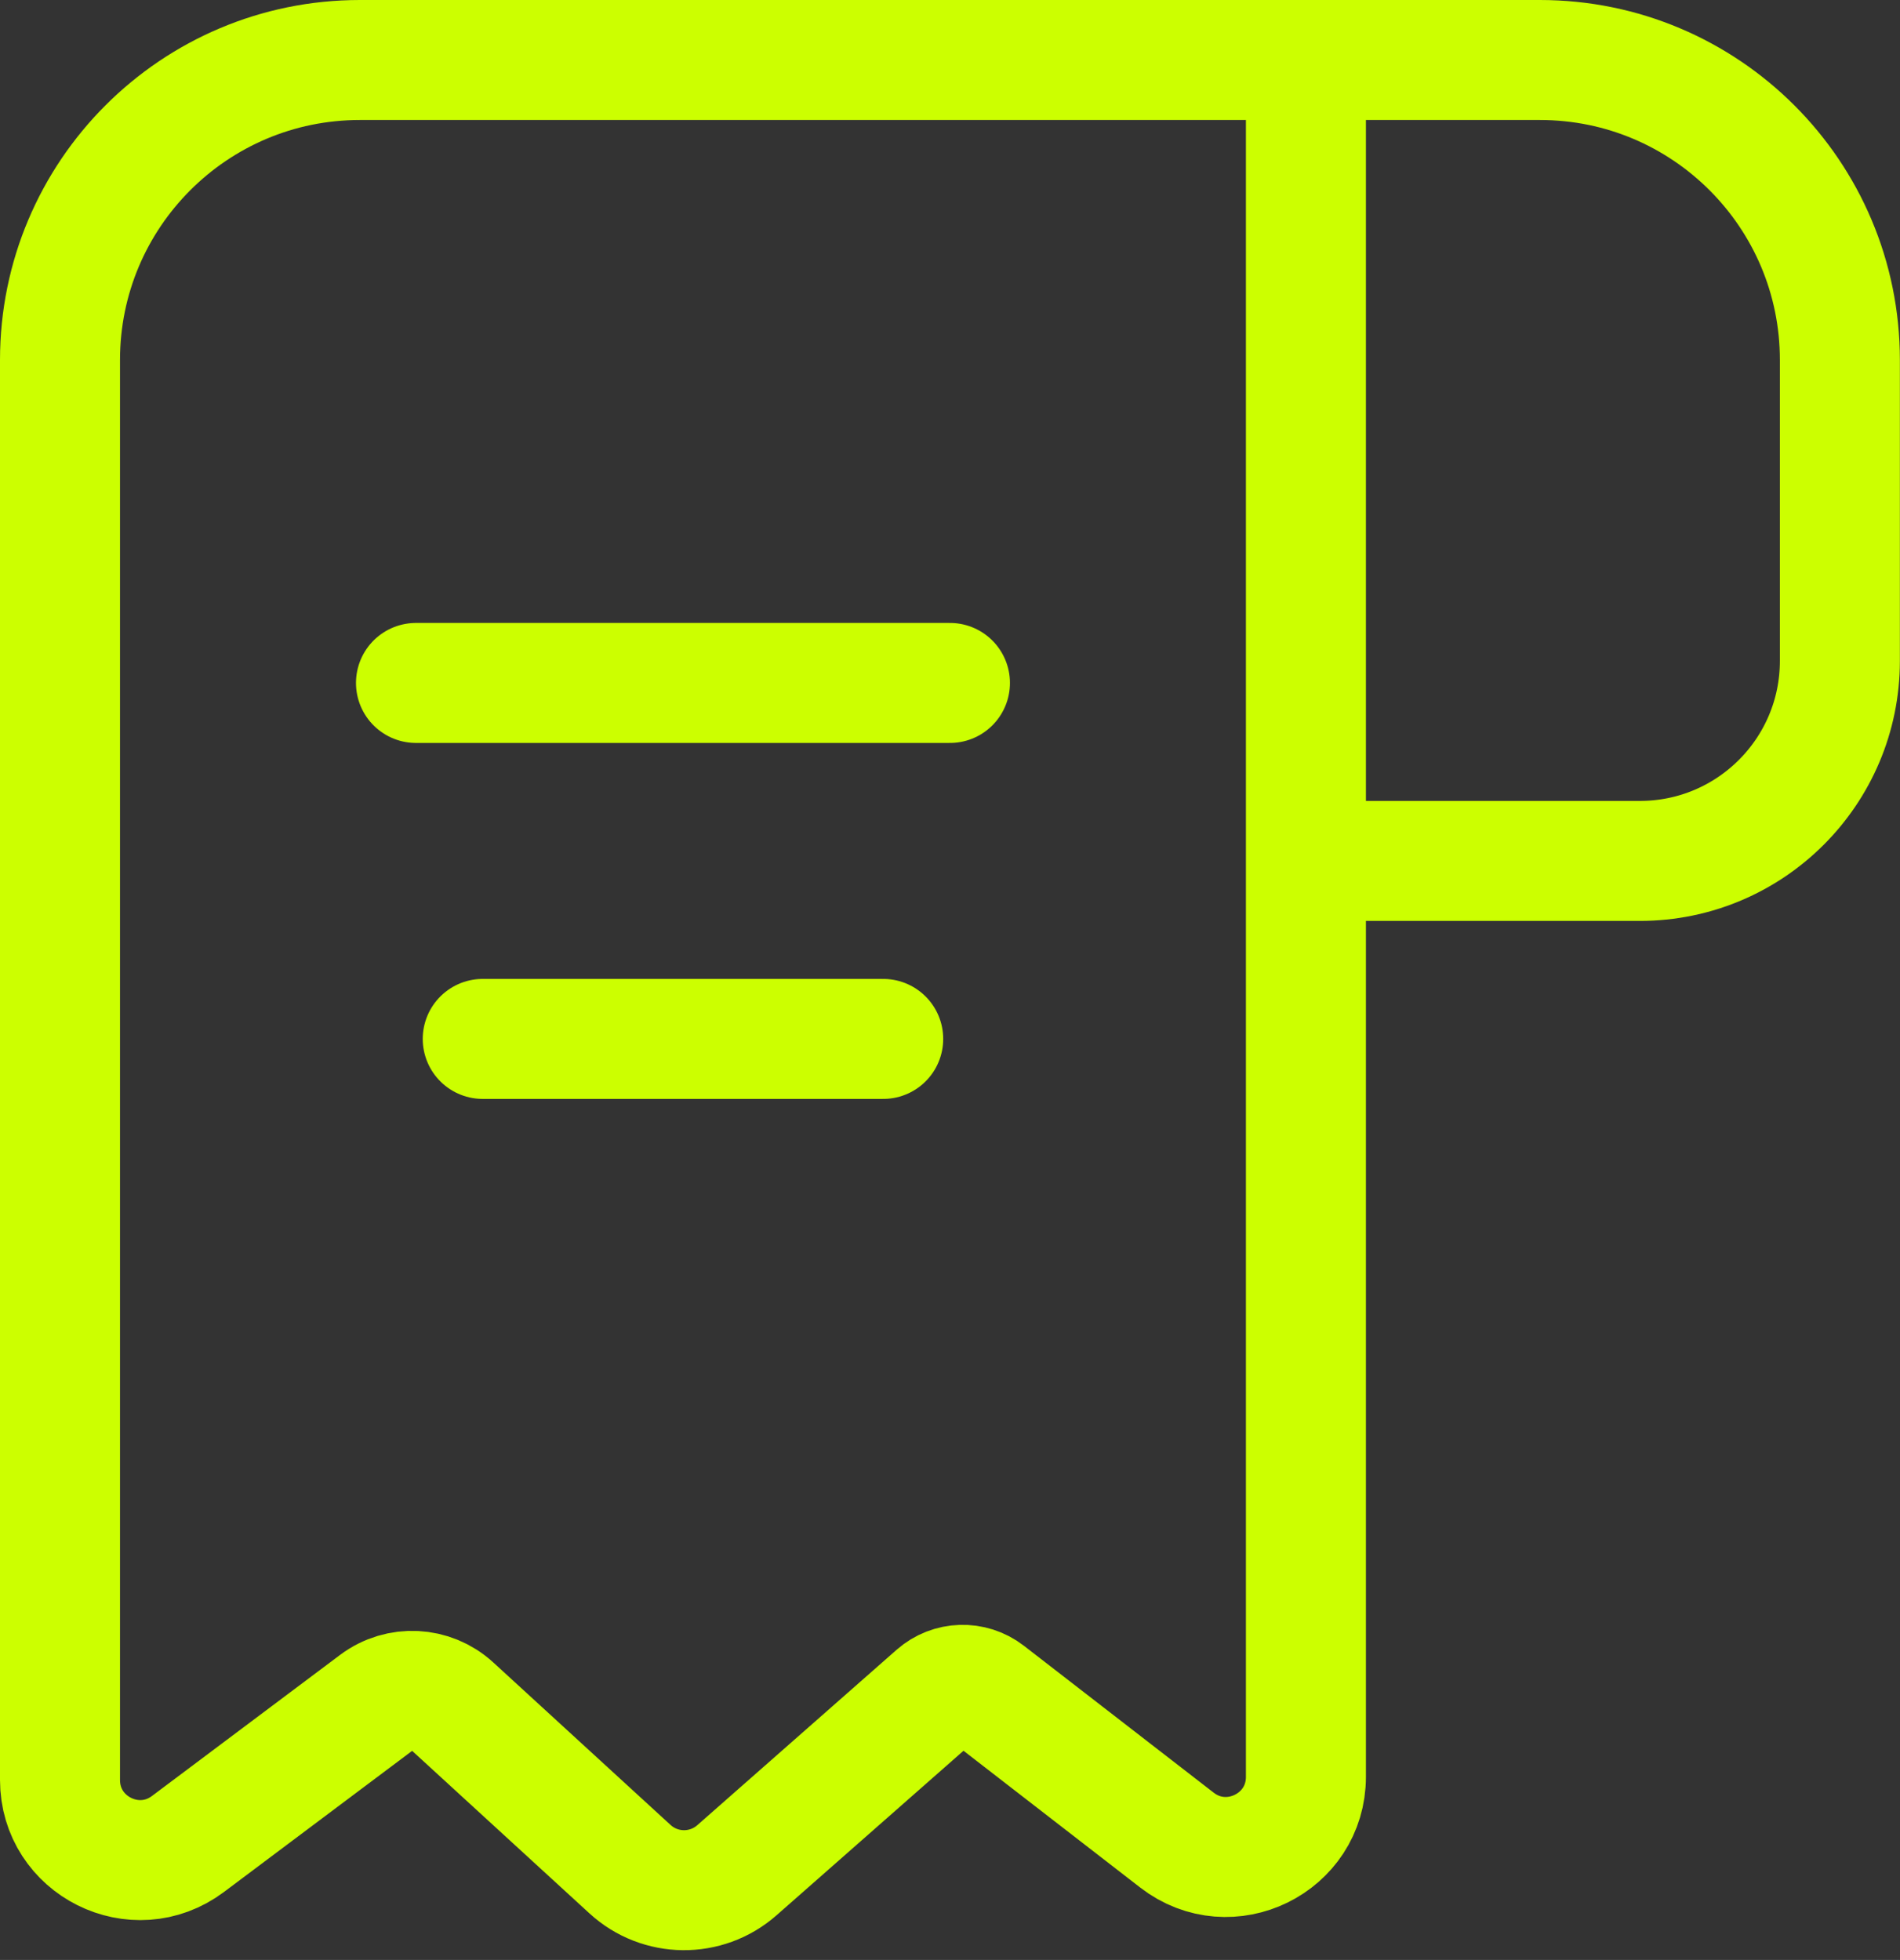 <svg width="95" height="98" viewBox="0 0 95 98" fill="none" xmlns="http://www.w3.org/2000/svg">
<rect x="0" y="0" width="95" height="98" fill="#333333" stroke="none"/>
<path d="M65.296 43.047H81.994C87.517 43.047 91.994 38.57 91.994 33.047V18C91.994 9.716 85.28 3 76.996 3C73.158 3 69.054 3 65.296 3M65.296 43.047V88.845C65.296 92.169 61.476 94.043 58.847 92.007L49.359 84.662C48.601 84.075 47.533 84.109 46.813 84.742L36.845 93.514C35.311 94.864 33.006 94.841 31.5 93.46L22.634 85.333C21.57 84.358 19.962 84.279 18.807 85.145L9.4 92.2C6.763 94.178 3 92.296 3 89V18C3 9.716 9.709 3 17.993 3C31.262 3 50.725 3 65.296 3M65.296 43.047C65.296 43.047 65.296 18.64 65.296 3" stroke="#CCFF00" stroke-width="6"/>
<path d="M20.799 34.148L47.497 34.148" stroke="#CCFF00" stroke-width="6" stroke-linecap="round"/>
<path d="M24.137 51.947L44.16 51.947" stroke="#CCFF00" stroke-width="6" stroke-linecap="round"/>
</svg>
